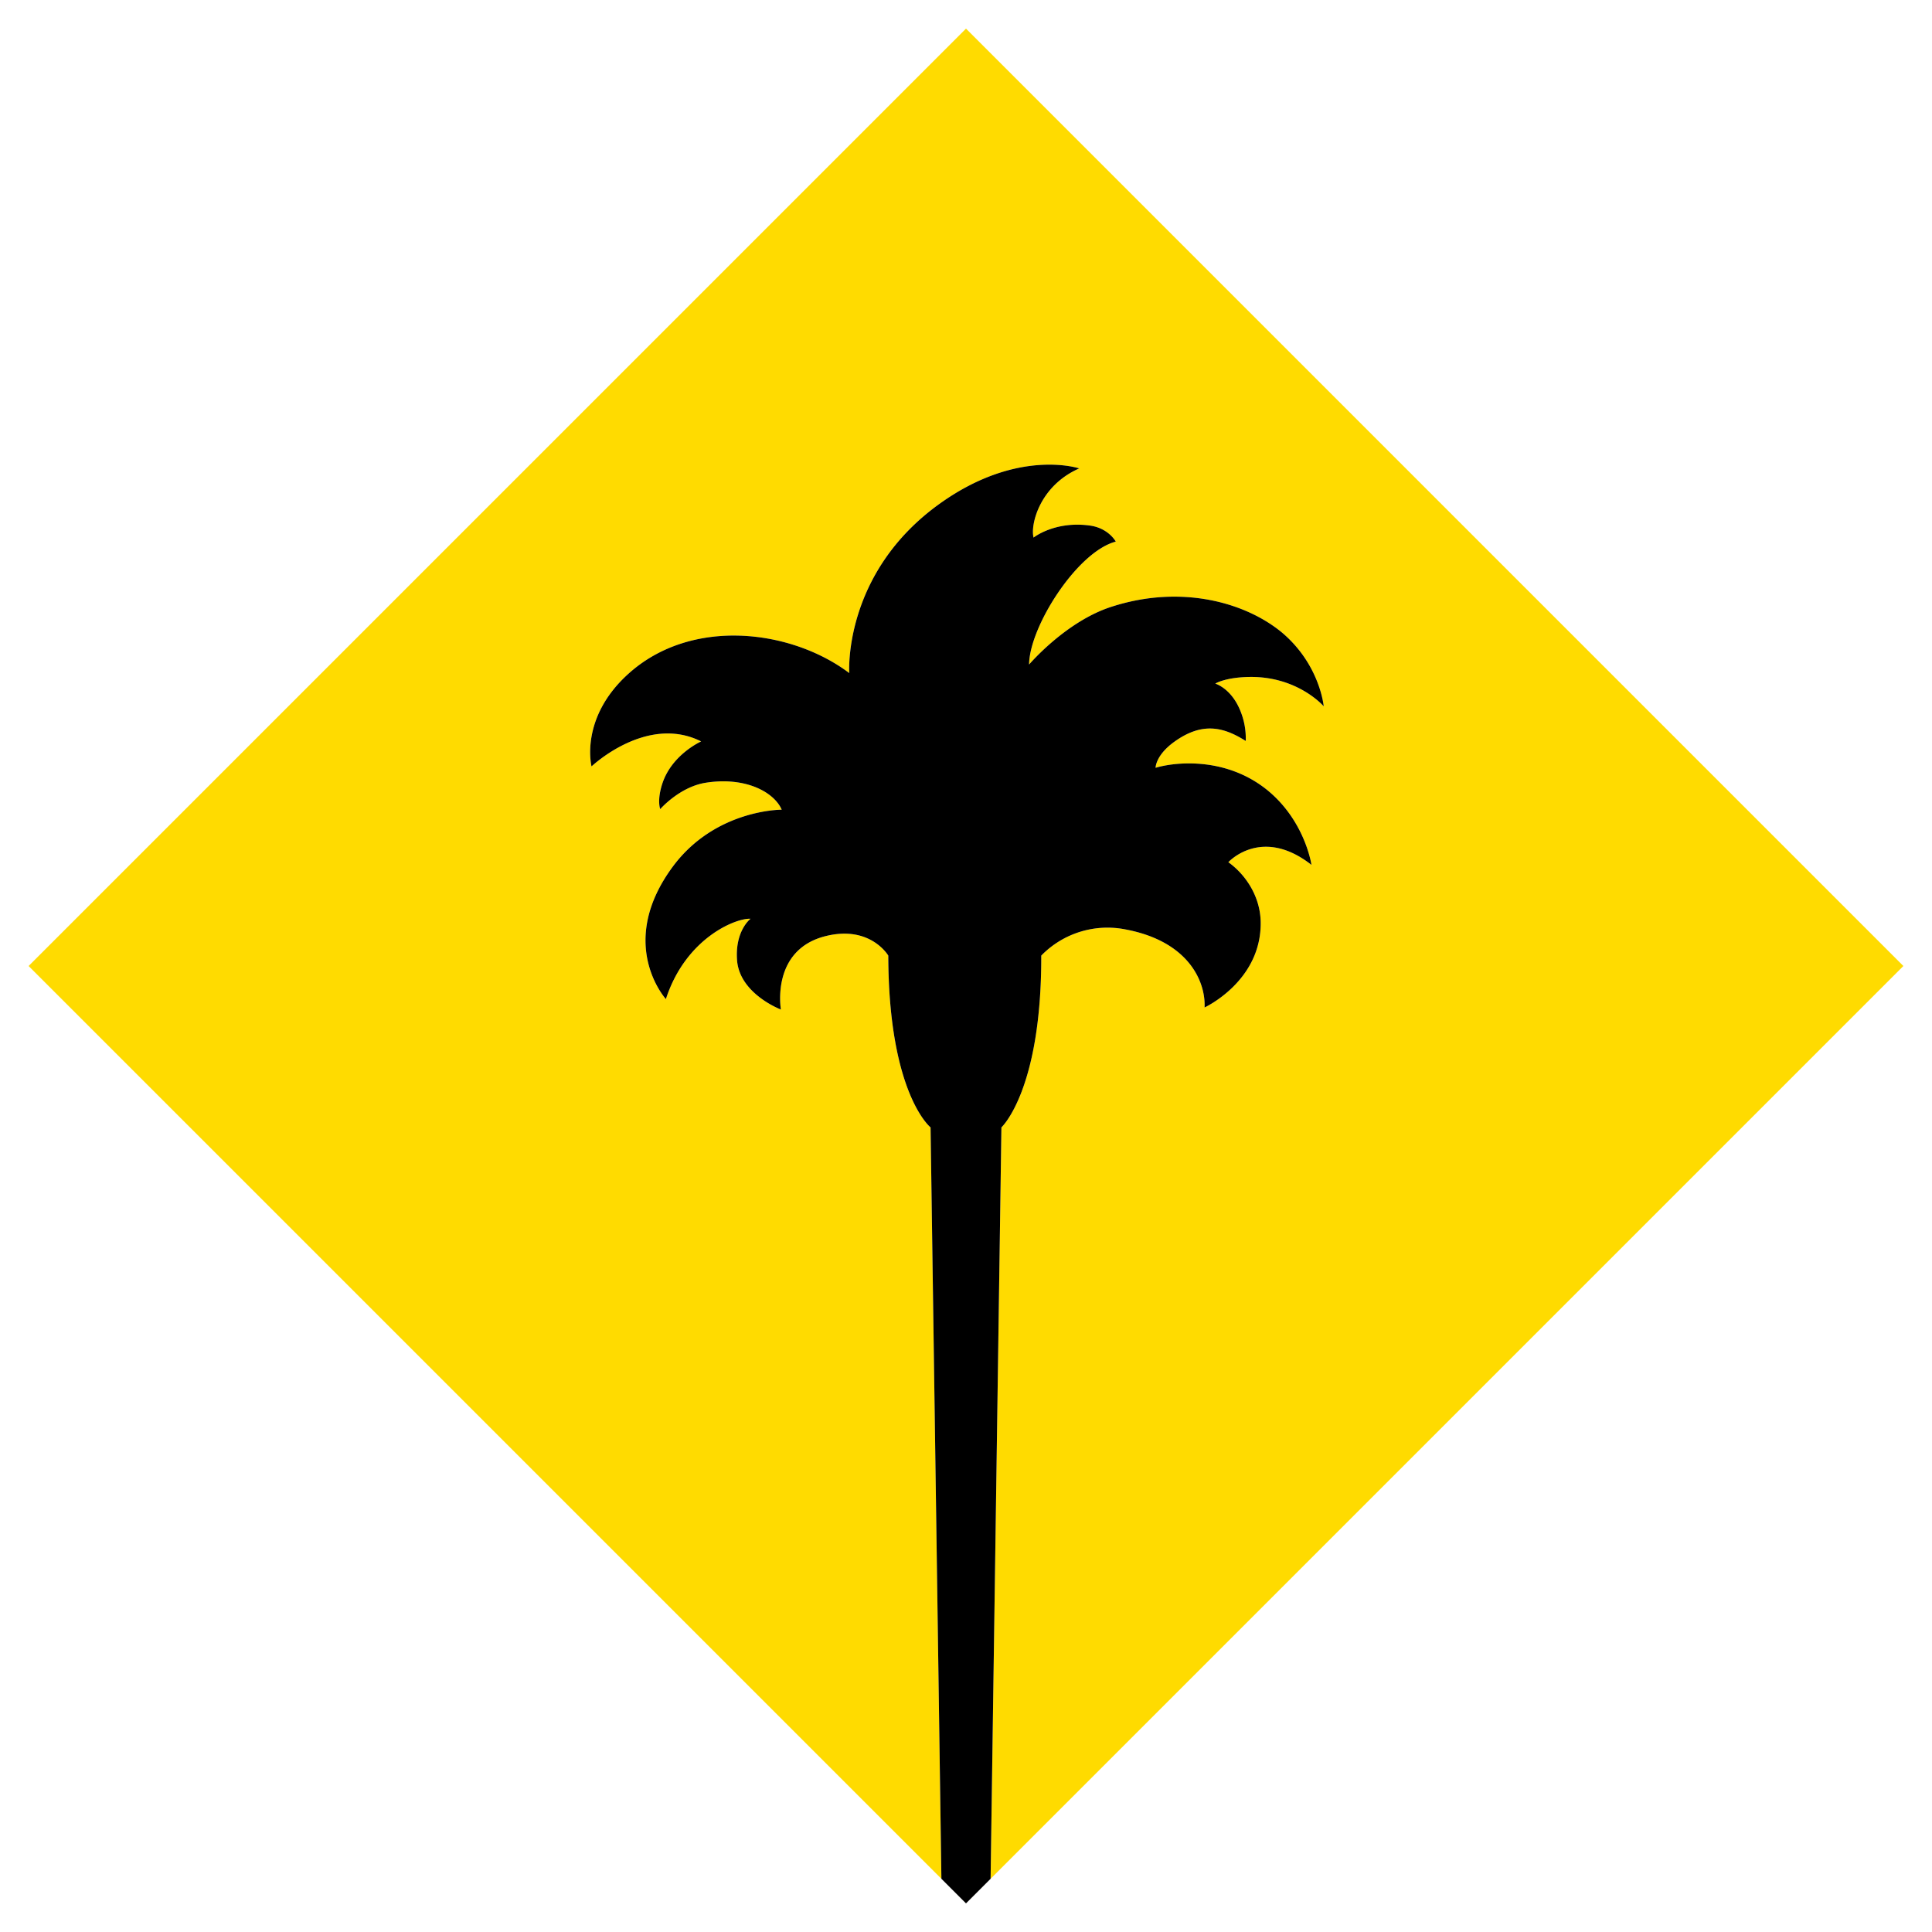 <svg xmlns="http://www.w3.org/2000/svg" xmlns:xlink="http://www.w3.org/1999/xlink" width="1080" height="1080" viewBox="0 0 1080 1080">
  <defs>
    <clipPath id="clip-California_pizza_kitchen">
      <rect width="1080" height="1080"/>
    </clipPath>
  </defs>
  <g id="California_pizza_kitchen" data-name="California pizza kitchen" clip-path="url(#clip-California_pizza_kitchen)">
    <g id="Group_323" data-name="Group 323" transform="translate(16 16.003)">
      <g id="Group_322" data-name="Group 322">
        <path id="Path_999" data-name="Path 999" d="M504.182,614.219s-23.409-18.74-23.629-96.029c0,0-9.909-17.012-34.758-10.965-31.116,7.571-25.266,41.109-25.266,41.109s-22.776-8.576-24.482-27.192c-1.378-16.842,7.5-23.539,7.5-23.539-7.814-.548-36.141,10.468-47.315,44.9,0,0-28.208-31.042,4.127-74.422,23.8-31.737,60.611-31.46,60.611-31.46-4.031-9.457-19.665-18.593-42.363-15.081-14.7,2.275-25.543,14.765-25.543,14.765s-1.942-4.844,1.22-14.409c5.347-16.171,21.642-23.437,21.642-23.437-30.444-15.335-61.255,13.963-61.255,13.963s-6.933-27.039,20.744-51.9c35.316-31.726,91.032-24.617,123.317-.271,0,0-3.749-56,50.917-94.94,43.509-31,77.651-19.462,77.651-19.462-22.319,9.8-27.4,31.72-25.532,38.665,0,0,11.783-9.418,31.426-6.73,10.547,1.44,14.539,8.983,14.539,8.983-21.636,5.663-48.28,47.636-48.466,68.713,0,0,20.569-24.2,46.23-32.347,38.936-12.54,74.817-2.338,95.109,14.437,21.325,18.005,23.364,41.262,23.364,41.262s-14.426-16.78-41.42-16.413c-13.681.186-19.2,3.721-19.2,3.721s9.028,2.58,14.121,15.465a40.3,40.3,0,0,1,2.9,16.588c-12.4-7.809-24.3-10.846-40.093.593-10.4,7.571-10.287,14.415-10.287,14.415,10.236-3.1,38.676-6.538,62.147,12.229,21.478,17.311,24.984,42.041,24.984,42.041-27.971-21.879-46.462-1.491-46.462-1.491,9.485,6.787,17.847,18.948,18.068,33.476.5,33.075-31.364,47.732-31.364,47.732.661-14.29-8.74-36.92-44.091-43.611a51.7,51.7,0,0,0-47.2,14.612c.169,75.432-22.274,96.029-22.274,96.029l-6.053,420.032L1048,524,524,0,0,524l510.251,510.251L504.2,614.219Z" fill="#ffdb00"/>
      </g>
      <path id="Path_1000" data-name="Path 1000" d="M465.663,178.253s-2.038-23.262-23.364-41.262c-20.292-16.775-56.173-26.983-95.109-14.437C321.529,130.7,300.96,154.9,300.96,154.9c.186-21.077,26.83-63.05,48.466-68.713,0,0-3.992-7.543-14.533-8.983-19.643-2.688-31.426,6.73-31.426,6.73C301.6,76.99,306.679,55.066,329,45.27c0,0-34.142-11.535-77.651,19.462-54.666,38.947-50.917,94.94-50.917,94.94-32.279-24.34-88-31.455-123.317.271-27.683,24.866-20.744,51.9-20.744,51.9s30.811-29.292,61.255-13.963c0,0-16.289,7.267-21.642,23.437-3.162,9.565-1.22,14.409-1.22,14.409s10.846-12.489,25.543-14.765c22.7-3.512,38.332,5.624,42.363,15.081,0,0-36.813-.271-60.611,31.46-32.33,43.379-4.127,74.422-4.127,74.422,11.174-34.436,39.5-45.451,47.309-44.9,0,0-8.876,6.7-7.5,23.539,1.7,18.615,24.482,27.192,24.482,27.192s-5.849-33.544,25.266-41.109c24.843-6.047,34.758,10.965,34.758,10.965.22,77.3,23.629,96.029,23.629,96.029h.017l6.053,420.032,13.748,13.748,13.748-13.748,6.053-420.032s22.449-20.6,22.274-96.029A51.691,51.691,0,0,1,354.965,303c35.35,6.691,44.751,29.32,44.091,43.611,0,0,31.861-14.657,31.364-47.732-.22-14.533-8.582-26.689-18.068-33.476,0,0,18.491-20.388,46.462,1.491,0,0-3.506-24.73-24.984-42.041-23.471-18.768-51.91-15.329-62.147-12.229,0,0-.113-6.843,10.287-14.415,15.792-11.439,27.689-8.4,40.093-.593a40.3,40.3,0,0,0-2.9-16.588c-5.093-12.884-14.121-15.465-14.121-15.465s5.522-3.534,19.2-3.721C451.243,161.479,465.663,178.253,465.663,178.253Z" transform="translate(258.306 200.573)"/>
    </g>
  </g>
</svg>

